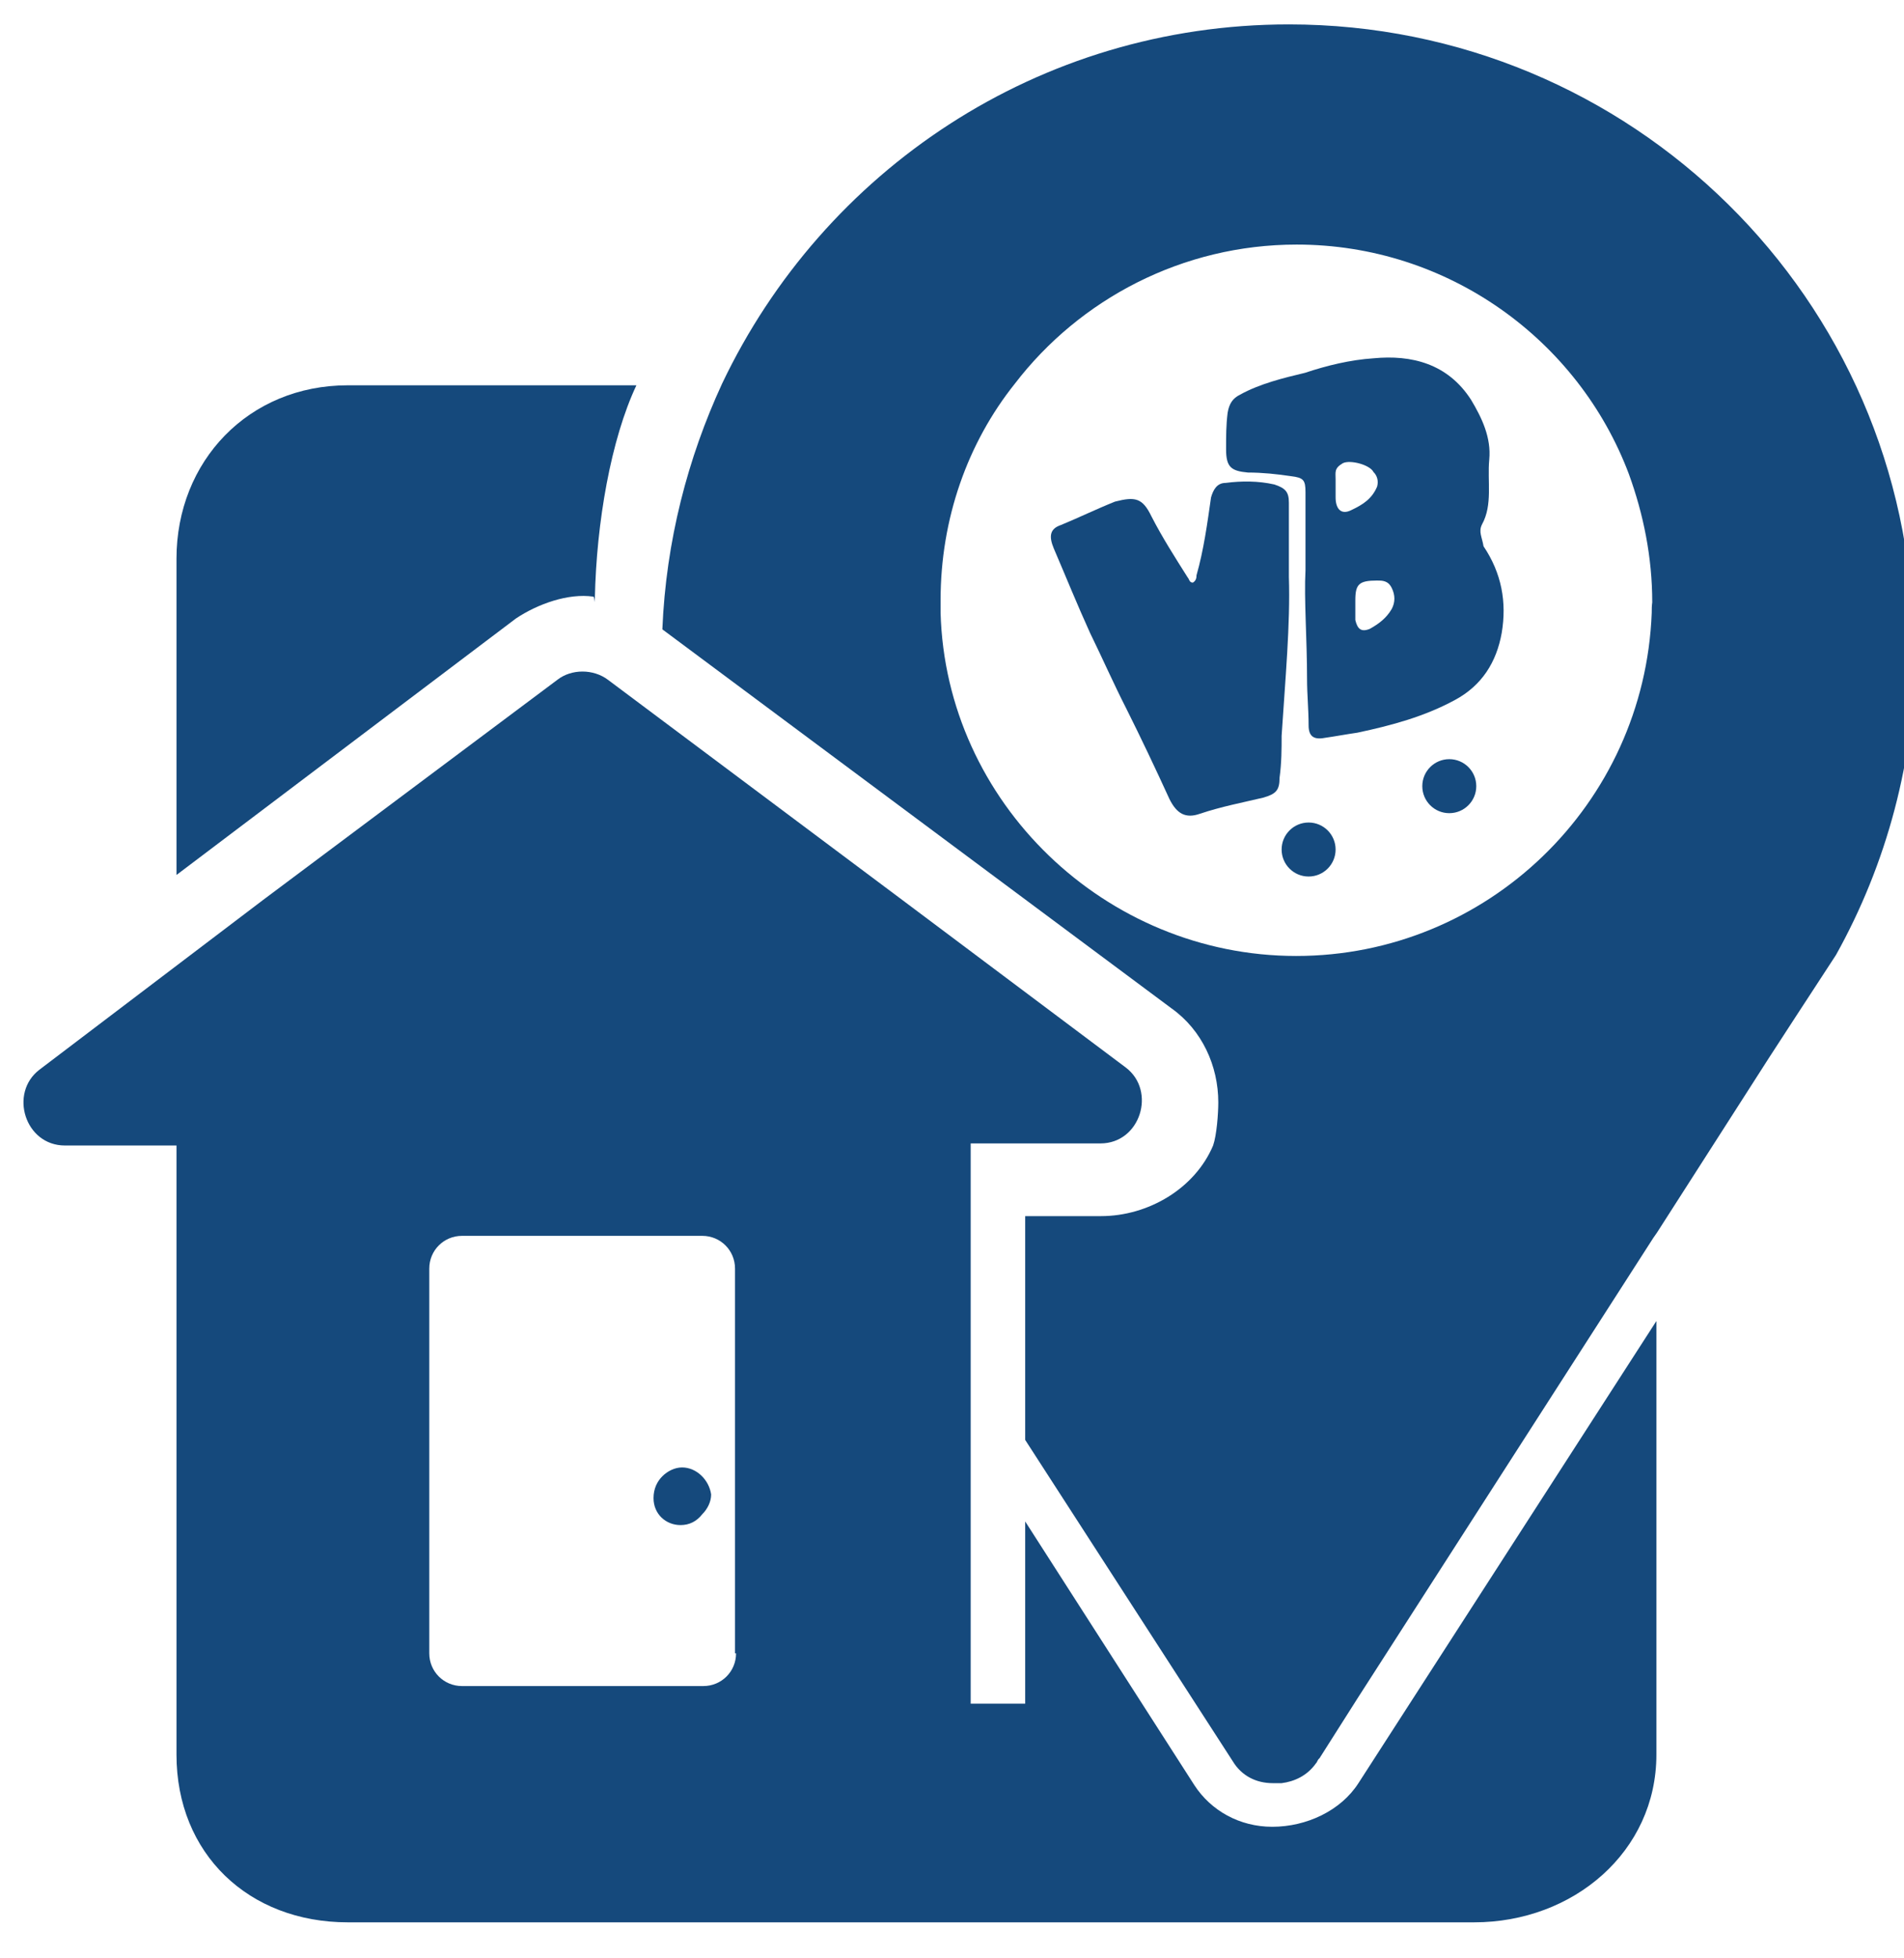 <?xml version="1.0" encoding="utf-8"?>
<!-- Generator: Adobe Illustrator 18.1.1, SVG Export Plug-In . SVG Version: 6.00 Build 0)  -->
<svg version="1.1" id="Layer_1" xmlns="http://www.w3.org/2000/svg" xmlns:xlink="http://www.w3.org/1999/xlink" x="0px" y="0px"
	 viewBox="446 131 366.8 377" enable-background="new 446 131 366.8 377" xml:space="preserve">
<g>
	<g>
		<g>
			<g>
				<path fill="#15497C" d="M577.4,413.6c-1.4,0-2.8,0.7-3.8,1.7c-1,1-1.7,2.4-1.7,4.2c0,3.1,2.4,5.2,5.2,5.2c1.7,0,3.1-0.7,4.2-2.1
					c1-1,1.7-2.4,1.7-3.8C582.6,416,580.2,413.6,577.4,413.6z"/>
				<path fill="#15497C" d="M560.3,245.9c0.3,0,0.3,2.1,0.3,0.3c0.3-14.6,3.1-30.6,8-41H513c-19.1,0-33,14.6-33,33.4v60.9l65.4-49.4
					C549.6,247.3,555.5,245.2,560.3,245.9z"/>
				<circle fill="#15497C" cx="698.1" cy="294.6" r="5.2"/>
				<circle fill="#15497C" cx="725.2" cy="282.4" r="5.2"/>
				<path fill="#15497C" d="M691.1,482.8c-6.3,0-11.8-3.1-15-8L643.5,424v35.1H633v-94.3v-13.6h10.4h14.6c7.7,0,10.8-10.1,4.9-14.6
					l-43.1-32.3l-56.7-42.4c-2.8-2.1-7-2.1-9.7,0l-56.7,42.4L453.6,337c-5.9,4.5-2.8,14.6,4.9,14.6h5.2H480v13.6v103.7
					c0,19.1,13.9,32.3,33,32.3h217c19.1,0,35.1-13.6,35.1-32.3v-83.5l-57.4,89C704.3,479.7,697.7,482.8,691.1,482.8z M587.8,449.4
					c0,3.5-2.8,6.3-6.3,6.3H535c-3.5,0-6.3-2.8-6.3-6.3v-74.1c0-3.5,2.8-6.3,6.3-6.3h46.3c3.5,0,6.3,2.8,6.3,6.3v74.1H587.8z"/>
				<path fill="#15497C" d="M814.6,254.3c-0.7-65.7-54.3-118.6-120.3-118.6c-48.3,0-89.7,28.2-109.2,69.2
					c-6.6,14.3-10.8,30.3-11.5,47.3l98.1,73c5.9,4.2,9,11.1,9,18.1c0,2.1-0.3,6.3-1,8.3c-3.5,8.3-12.5,13.6-21.6,13.6h-14.6v18.4v23
					v1.7l40,61.9c1.7,2.8,4.5,4.2,7.7,4.2c0.7,0,1,0,1.7,0c2.4-0.3,4.9-1.4,6.6-3.8c0.3-0.3,0.3-0.7,0.7-1l7.3-11.5l57-88.7l0.7-1
					l21.6-33.7l5.2-8l7.7-11.8c9.7-17.4,15.3-37.6,15.3-59.1C814.6,255.3,814.6,255,814.6,254.3z M764.2,249
					c-1.4,36.9-31.7,66.1-68.5,66.1s-67.5-29.6-68.5-66.1c0-0.7,0-1.7,0-2.4c0-15.7,5.2-30.3,14.3-41.7
					c12.5-16.3,32.3-26.8,54.3-26.8c29.2,0,54.3,18.4,64,44.2c2.8,7.7,4.5,16,4.5,24.7C764.2,247.7,764.2,248.3,764.2,249z"/>
				<path fill="#15497C" d="M731.5,232c2.1-3.8,1-8.3,1.4-12.5s-1.4-8-3.5-11.5c-4.5-7-11.5-8.7-18.8-8c-4.5,0.3-9,1.4-13.2,2.8
					c-4.2,1-8.7,2.1-12.5,4.2c-1.4,0.7-2.1,1.7-2.4,3.5c-0.3,2.4-0.3,4.5-0.3,7c0,3.5,1,4.2,4.2,4.5c2.8,0,5.6,0.3,8.3,0.7
					c2.4,0.3,2.8,0.7,2.8,3.1c0,4.5,0,8.7,0,15c-0.3,5.6,0.3,13.2,0.3,20.9c0,3.1,0.3,5.9,0.3,9c0,2.1,1,2.8,3.1,2.4
					c2.1-0.3,4.2-0.7,6.3-1c6.6-1.4,12.9-3.1,18.8-6.3c5.2-2.8,8-7.3,9-12.9c1-5.9,0-11.5-3.5-16.7
					C731.5,234.4,730.8,233.4,731.5,232z M703.3,226.8c0-0.7,0-4.2,0-4.2l0,0c0,0,0,1,0,0.7c0-1.4-0.3-2.1,1.4-3.1
					c1.4-0.7,5.2,0.3,5.9,1.7c0.7,0.7,1,1.7,0.7,2.8c-1,2.4-2.8,3.5-4.9,4.5C704.3,230.3,703.3,228.9,703.3,226.8z M714.1,248.3
					c-1,1.7-2.4,2.8-4.2,3.8c-1.7,0.7-2.4,0-2.8-1.7c0-1.4,0-2.4,0-3.8c0-3.1,0.7-3.8,4.2-3.8c1,0,2.1,0,2.8,1.4
					C714.8,245.6,714.8,247,714.1,248.3z"/>
				<path fill="#15497C" d="M692.9,272.7c0.7-10.8,1.7-21.6,1.4-30.6c0-5.9,0-10.1,0-14.3c0-2.1-0.7-2.8-2.8-3.5
					c-3.1-0.7-6.3-0.7-9.4-0.3c-1.7,0-2.4,1.4-2.8,2.8c-0.7,4.9-1.4,10.1-2.8,15c0,0.3,0,1-0.7,1.4c-0.7,0-0.7-0.7-1-1
					c-2.4-3.8-4.9-7.7-7-11.8c-1.7-3.5-3.1-3.8-7-2.8c-3.5,1.4-7,3.1-10.4,4.5c-2.1,0.7-2.4,2.1-1.4,4.5c2.4,5.6,4.5,10.8,7,16.3
					c2.4,4.9,4.5,9.7,7,14.6c2.8,5.6,5.6,11.5,8.3,17.4c1.4,2.8,3.1,3.8,5.9,2.8c4.2-1.4,8-2.1,12.2-3.1c2.4-0.7,3.1-1.4,3.1-3.8
					C692.9,277.9,692.9,275.1,692.9,272.7z"/>
			</g>
		</g>
	</g>
</g>
</svg>
